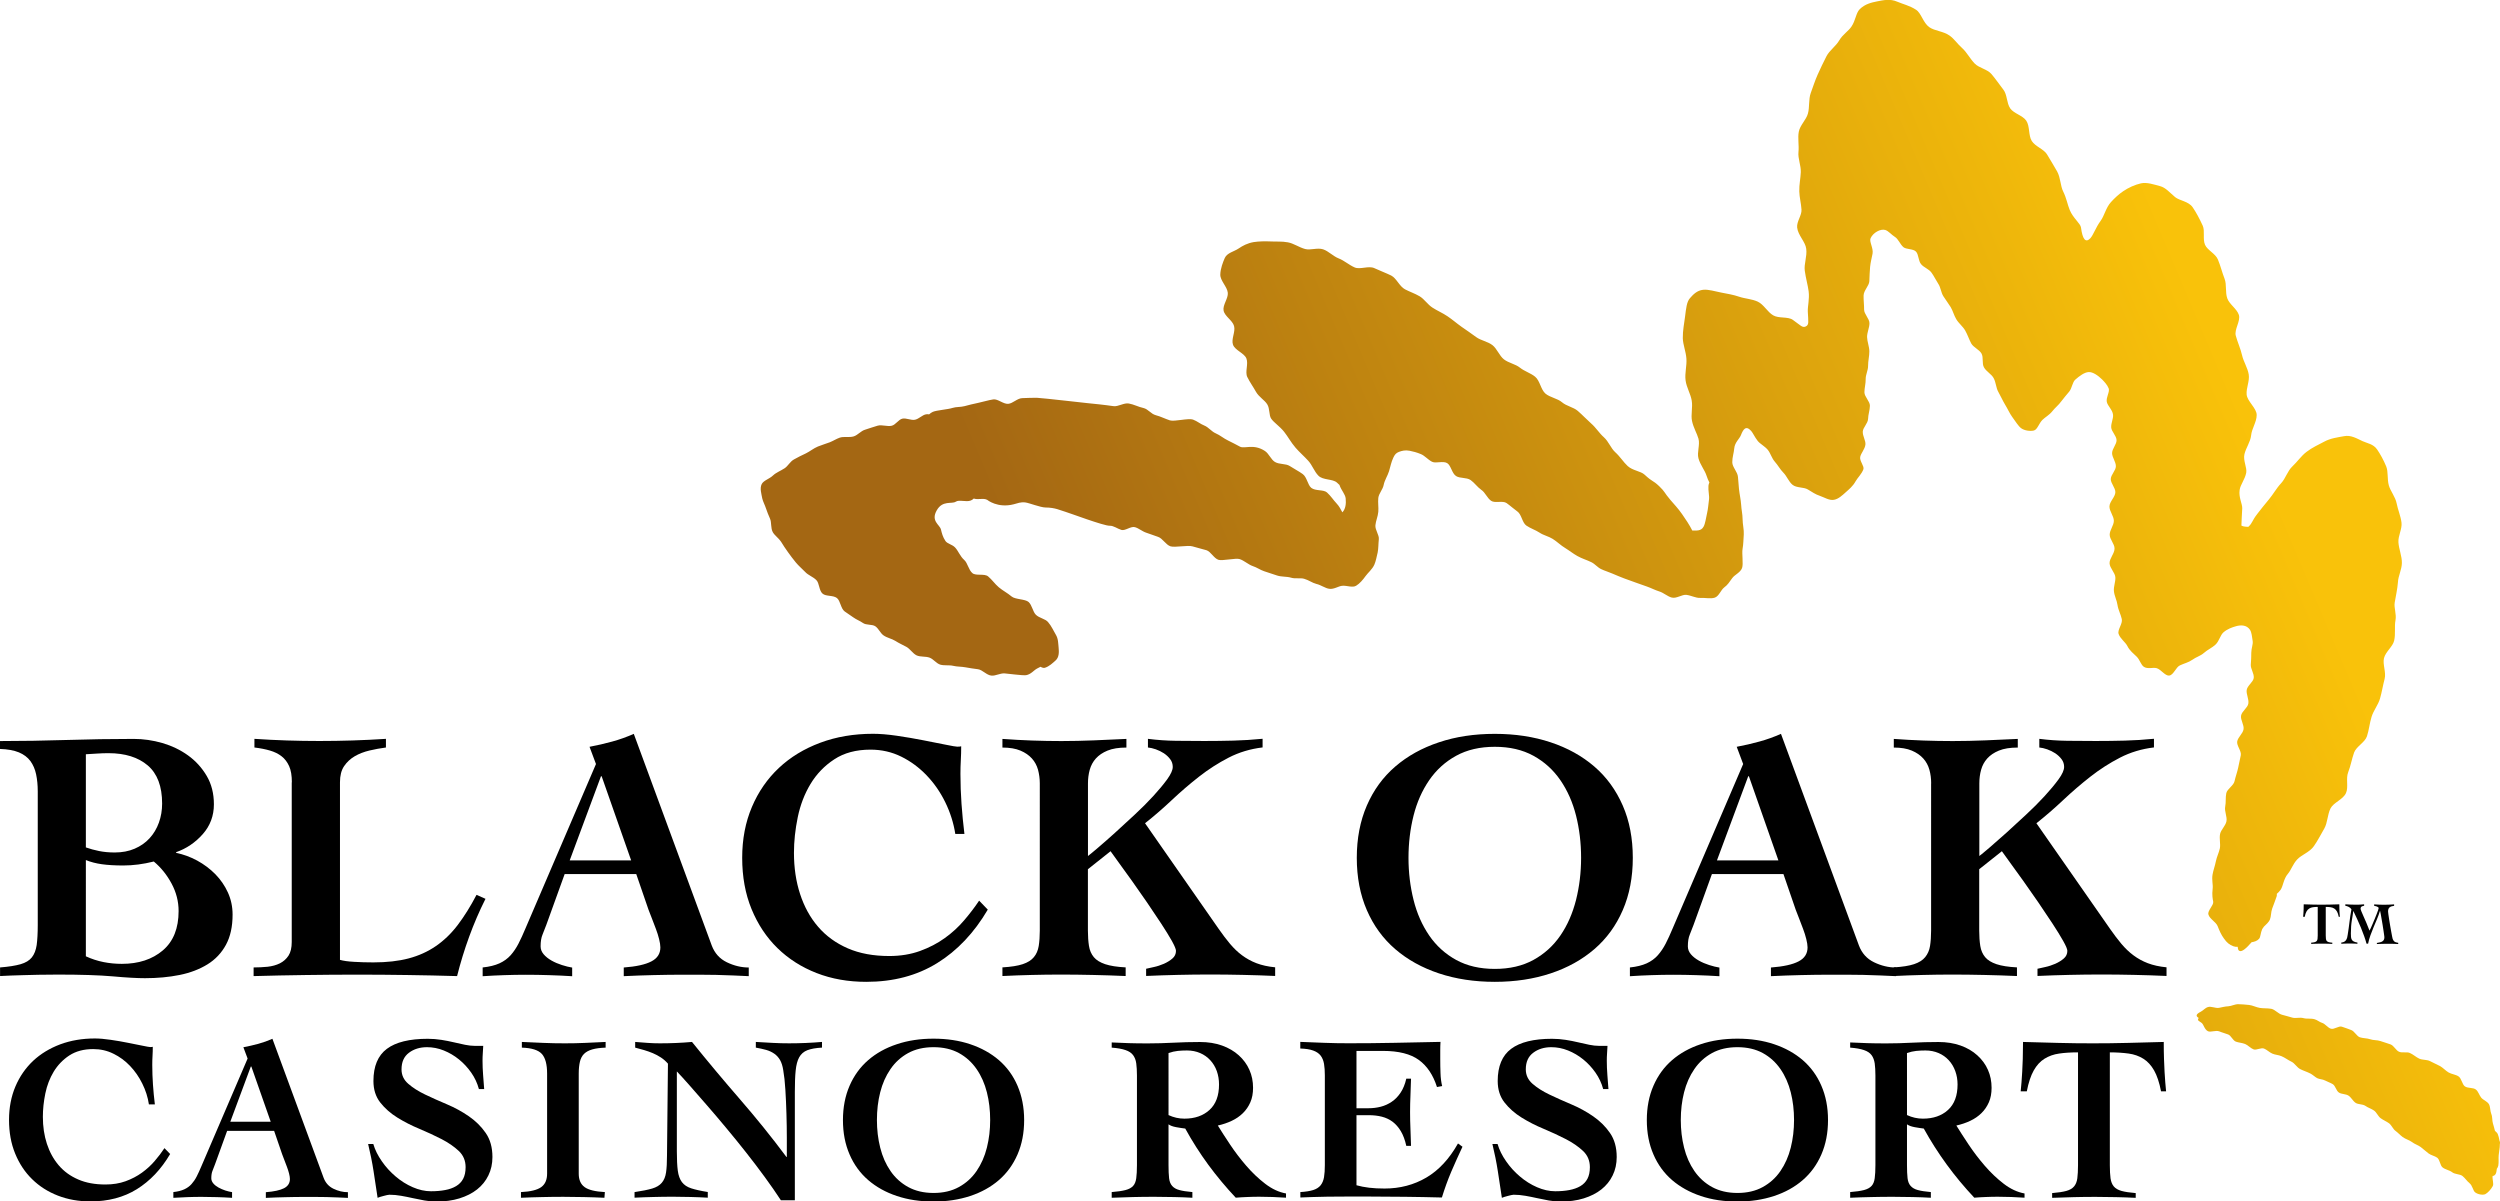 <?xml version="1.0" encoding="UTF-8"?>
<!-- Generator: Adobe Illustrator 27.0.0, SVG Export Plug-In . SVG Version: 6.00 Build 0)  -->
<svg xmlns="http://www.w3.org/2000/svg" xmlns:xlink="http://www.w3.org/1999/xlink" version="1.1" id="BOCR_Logo_Color" x="0px" y="0px" viewBox="0 0 395.99 190.31" style="enable-background:new 0 0 395.99 190.31;" xml:space="preserve">
<style type="text/css">
	.st0{fill:url(#LEAF_00000090294426619002487810000011853165663628216197_);}
</style>
<g>
	<g id="TM">
		<path d="M370.45,145.22c-0.07-0.35-0.16-0.63-0.28-0.84c-0.12-0.21-0.26-0.36-0.43-0.47c-0.17-0.11-0.37-0.18-0.59-0.21    c-0.22-0.03-0.47-0.05-0.76-0.05v4.54c0,0.21,0.01,0.39,0.03,0.53c0.02,0.14,0.06,0.25,0.13,0.33c0.07,0.08,0.17,0.14,0.31,0.18    c0.14,0.04,0.33,0.07,0.57,0.09v0.19c-0.27-0.01-0.53-0.02-0.8-0.03c-0.27-0.01-0.54-0.01-0.81-0.01c-0.29,0-0.58,0-0.86,0.01    c-0.29,0.01-0.58,0.02-0.88,0.03v-0.19c0.24-0.02,0.43-0.05,0.57-0.09c0.14-0.04,0.24-0.1,0.31-0.18    c0.07-0.08,0.11-0.19,0.13-0.33c0.02-0.14,0.03-0.31,0.03-0.53v-4.54c-0.29,0-0.54,0.02-0.76,0.05c-0.22,0.03-0.42,0.1-0.59,0.21    c-0.17,0.11-0.31,0.26-0.43,0.47c-0.12,0.21-0.21,0.49-0.28,0.84h-0.25c0.01-0.12,0.02-0.24,0.03-0.37    c0.01-0.12,0.02-0.26,0.03-0.41c0.01-0.15,0.02-0.33,0.02-0.52s0.01-0.42,0.01-0.68c0.47,0.01,0.94,0.03,1.4,0.04    s0.93,0.02,1.39,0.02c0.47,0,0.95-0.01,1.42-0.02s0.95-0.03,1.43-0.04c0,0.26,0,0.49,0.01,0.68s0.01,0.37,0.02,0.52    c0.01,0.15,0.02,0.29,0.03,0.41c0.01,0.12,0.02,0.25,0.03,0.37H370.45z"></path>
		<path d="M374.84,149.44c-0.09-0.35-0.22-0.74-0.37-1.17s-0.32-0.86-0.5-1.31s-0.38-0.9-0.59-1.35c-0.21-0.45-0.41-0.88-0.61-1.3    h-0.02c-0.03,0.27-0.07,0.53-0.11,0.77c-0.04,0.24-0.09,0.5-0.13,0.77c-0.04,0.27-0.08,0.56-0.1,0.88s-0.04,0.69-0.04,1.12    c0,0.21,0.01,0.41,0.02,0.57c0.02,0.17,0.06,0.31,0.13,0.43c0.07,0.12,0.17,0.21,0.31,0.28c0.14,0.07,0.33,0.13,0.58,0.17v0.19    c-0.21-0.01-0.42-0.02-0.62-0.03c-0.21-0.01-0.41-0.01-0.62-0.01c-0.22,0-0.44,0-0.66,0.01c-0.22,0.01-0.44,0.02-0.66,0.03v-0.19    c0.19-0.02,0.35-0.06,0.47-0.13c0.12-0.07,0.22-0.16,0.29-0.27c0.07-0.11,0.13-0.24,0.17-0.38c0.04-0.15,0.07-0.3,0.09-0.47    c0.11-0.67,0.2-1.34,0.28-2.01c0.08-0.67,0.18-1.34,0.31-2.01c-0.11-0.17-0.25-0.29-0.43-0.38c-0.18-0.09-0.36-0.15-0.54-0.18    v-0.23c0.27,0.01,0.53,0.03,0.8,0.04s0.54,0.02,0.8,0.02c0.23,0,0.46,0,0.69-0.01c0.23-0.01,0.46-0.02,0.69-0.05v0.23    c-0.15,0.02-0.28,0.06-0.39,0.12c-0.11,0.06-0.17,0.18-0.17,0.35c0,0.07,0.04,0.21,0.13,0.43c0.09,0.21,0.2,0.48,0.34,0.79    c0.14,0.31,0.29,0.66,0.46,1.05c0.17,0.39,0.33,0.79,0.48,1.2c0.04-0.07,0.11-0.2,0.2-0.39c0.09-0.19,0.19-0.41,0.29-0.66    s0.22-0.51,0.33-0.79s0.22-0.53,0.31-0.77c0.09-0.24,0.17-0.45,0.23-0.62s0.09-0.28,0.09-0.33c0-0.06-0.03-0.11-0.08-0.15    c-0.06-0.04-0.12-0.08-0.2-0.11c-0.08-0.03-0.16-0.05-0.24-0.07c-0.08-0.02-0.14-0.03-0.19-0.04v-0.23    c0.25,0.01,0.49,0.03,0.74,0.04c0.25,0.01,0.49,0.02,0.74,0.02c0.56,0,1.12-0.02,1.68-0.06v0.23c-0.3,0.03-0.53,0.1-0.7,0.23    c-0.17,0.13-0.26,0.35-0.26,0.67c0,0.07,0.02,0.22,0.05,0.45c0.03,0.23,0.07,0.5,0.12,0.8c0.05,0.31,0.1,0.63,0.16,0.98    c0.06,0.35,0.11,0.67,0.17,0.96s0.1,0.54,0.14,0.75c0.04,0.21,0.06,0.32,0.08,0.36c0.04,0.12,0.09,0.22,0.14,0.29    c0.05,0.08,0.11,0.14,0.18,0.19c0.07,0.05,0.15,0.08,0.25,0.11c0.1,0.03,0.2,0.05,0.32,0.07v0.19c-0.24-0.01-0.48-0.02-0.73-0.03    c-0.24-0.01-0.49-0.01-0.73-0.01c-0.32,0-0.64,0-0.96,0.01c-0.32,0.01-0.64,0.02-0.96,0.03v-0.17c0.15-0.03,0.3-0.06,0.44-0.09    c0.14-0.02,0.27-0.07,0.38-0.13c0.11-0.06,0.2-0.14,0.27-0.25s0.1-0.26,0.1-0.45c0-0.03-0.01-0.14-0.04-0.33s-0.06-0.42-0.1-0.7    s-0.09-0.58-0.14-0.9c-0.05-0.33-0.11-0.64-0.16-0.94c-0.05-0.3-0.1-0.56-0.14-0.8c-0.04-0.23-0.07-0.4-0.1-0.49h-0.02    c-0.13,0.44-0.29,0.88-0.47,1.3c-0.18,0.42-0.36,0.85-0.54,1.28c-0.18,0.43-0.35,0.86-0.5,1.29c-0.16,0.43-0.28,0.87-0.37,1.32    H374.84z"></path>
	</g>
	<g id="CASINO_RESORT">
		<path d="M23.59,174.95c-0.17-1.15-0.52-2.25-1.05-3.31c-0.52-1.06-1.17-1.99-1.94-2.8c-0.77-0.81-1.65-1.46-2.64-1.94    c-0.98-0.49-2.05-0.73-3.2-0.73c-1.5,0-2.75,0.34-3.78,1.01c-1.02,0.67-1.84,1.53-2.47,2.56c-0.62,1.03-1.07,2.19-1.33,3.46    c-0.26,1.27-0.39,2.5-0.39,3.7c0,1.54,0.21,2.97,0.64,4.28s1.05,2.44,1.87,3.4c0.82,0.96,1.85,1.71,3.08,2.24    c1.23,0.54,2.67,0.8,4.32,0.8c1.17,0,2.24-0.17,3.2-0.52c0.96-0.35,1.82-0.8,2.58-1.35c0.76-0.55,1.43-1.16,2.02-1.85    c0.59-0.68,1.1-1.36,1.55-2.04l0.9,0.93c-1.42,2.42-3.18,4.27-5.27,5.57c-2.09,1.3-4.55,1.94-7.36,1.94    c-1.87,0-3.59-0.31-5.16-0.92c-1.57-0.61-2.93-1.48-4.07-2.6c-1.15-1.12-2.04-2.47-2.69-4.06c-0.65-1.58-0.97-3.36-0.97-5.33    c0-1.94,0.34-3.71,1.01-5.29s1.61-2.93,2.8-4.06c1.2-1.12,2.63-1.99,4.3-2.62c1.67-0.62,3.5-0.93,5.5-0.93    c0.7,0,1.52,0.07,2.47,0.21c0.95,0.14,1.86,0.29,2.73,0.47c0.9,0.17,1.68,0.33,2.35,0.47c0.67,0.14,1.07,0.21,1.2,0.21    c0.2,0,0.34-0.01,0.41-0.04c0,0.5-0.01,0.98-0.04,1.44c-0.03,0.46-0.04,0.94-0.04,1.44c0,1.05,0.04,2.09,0.11,3.12    s0.17,2.07,0.3,3.12H23.59z"></path>
		<path d="M27.44,188.82c0.7-0.07,1.28-0.22,1.74-0.43c0.46-0.21,0.85-0.49,1.16-0.84c0.31-0.35,0.59-0.75,0.82-1.21    s0.48-0.99,0.73-1.59l7.33-17.08l-0.67-1.79c0.8-0.15,1.58-0.33,2.36-0.54c0.77-0.21,1.52-0.48,2.24-0.8l8.11,22.02    c0.3,0.8,0.82,1.38,1.57,1.74c0.75,0.36,1.51,0.54,2.28,0.54v0.9c-0.47-0.03-1.01-0.05-1.61-0.07c-0.6-0.03-1.2-0.04-1.79-0.06    s-1.2-0.02-1.79-0.02c-0.57,0-1.1,0-1.57,0c-1.05,0-2.09,0.01-3.12,0.04c-1.03,0.02-2.07,0.06-3.12,0.11v-0.9    c1.3-0.1,2.26-0.31,2.88-0.63c0.62-0.32,0.93-0.81,0.93-1.46c0-0.22-0.04-0.51-0.13-0.86c-0.09-0.35-0.2-0.7-0.34-1.07    c-0.14-0.36-0.27-0.72-0.41-1.08c-0.14-0.36-0.26-0.67-0.35-0.92l-1.27-3.7h-7.44l-1.91,5.27c-0.12,0.35-0.26,0.69-0.39,1.01    c-0.14,0.32-0.21,0.74-0.21,1.23c0,0.3,0.11,0.57,0.32,0.82c0.21,0.25,0.49,0.47,0.82,0.65c0.34,0.19,0.7,0.34,1.08,0.47    c0.39,0.12,0.74,0.21,1.07,0.26v0.9c-0.8-0.05-1.6-0.09-2.41-0.11c-0.81-0.02-1.61-0.04-2.41-0.04c-0.75,0-1.5,0.01-2.24,0.04    s-1.5,0.06-2.24,0.11V188.82z M42.88,177.68l-3.07-8.75h-0.08l-3.25,8.75H42.88z"></path>
		<path d="M75.85,172.48c-0.25-0.92-0.65-1.78-1.21-2.58c-0.56-0.8-1.21-1.5-1.94-2.09c-0.74-0.6-1.54-1.07-2.41-1.42    c-0.87-0.35-1.76-0.52-2.65-0.52c-1.12,0-2.08,0.29-2.86,0.88c-0.79,0.59-1.18,1.46-1.18,2.64c0,0.9,0.35,1.66,1.07,2.28    c0.71,0.62,1.6,1.19,2.67,1.7c1.07,0.51,2.22,1.03,3.46,1.55c1.23,0.52,2.39,1.15,3.46,1.89c1.07,0.74,1.96,1.61,2.67,2.64    c0.71,1.02,1.07,2.29,1.07,3.81c0,1.07-0.21,2.04-0.64,2.92c-0.42,0.87-1.02,1.61-1.79,2.22c-0.77,0.61-1.71,1.08-2.8,1.42    c-1.1,0.34-2.32,0.5-3.66,0.5c-0.62,0-1.25-0.06-1.87-0.17c-0.62-0.11-1.24-0.24-1.85-0.37c-0.61-0.14-1.23-0.26-1.85-0.37    c-0.62-0.11-1.25-0.17-1.87-0.17c-0.1,0-0.23,0.02-0.39,0.06c-0.16,0.04-0.34,0.08-0.52,0.13s-0.37,0.1-0.54,0.15    c-0.17,0.05-0.31,0.1-0.41,0.15c-0.2-1.4-0.41-2.8-0.64-4.22c-0.22-1.42-0.51-2.85-0.86-4.3h0.82c0.27,0.92,0.72,1.83,1.35,2.73    c0.62,0.9,1.35,1.7,2.19,2.41c0.83,0.71,1.74,1.28,2.71,1.7c0.97,0.42,1.93,0.64,2.88,0.64c0.82,0,1.57-0.06,2.24-0.19    c0.67-0.12,1.25-0.33,1.74-0.62c0.49-0.29,0.86-0.67,1.12-1.16c0.26-0.49,0.39-1.1,0.39-1.85c0-1.02-0.36-1.88-1.08-2.56    c-0.72-0.68-1.63-1.31-2.71-1.87c-1.08-0.56-2.26-1.1-3.51-1.63c-1.26-0.52-2.43-1.12-3.51-1.79c-1.08-0.67-1.99-1.47-2.71-2.39    c-0.72-0.92-1.08-2.06-1.08-3.4c0-2.34,0.71-4.04,2.13-5.1c1.42-1.06,3.58-1.59,6.47-1.59c0.75,0,1.47,0.06,2.17,0.17    s1.36,0.24,1.98,0.39c0.62,0.15,1.21,0.28,1.76,0.39c0.55,0.11,1.06,0.17,1.53,0.17h1.35c-0.03,0.42-0.05,0.82-0.07,1.2    c-0.03,0.37-0.04,0.76-0.04,1.16c0,0.72,0.03,1.47,0.09,2.24c0.06,0.77,0.12,1.52,0.17,2.24H75.85z"></path>
		<path d="M82.67,165.04c1.15,0.05,2.28,0.1,3.4,0.15s2.26,0.07,3.4,0.07c1.1,0,2.17-0.02,3.23-0.07c1.06-0.05,2.14-0.1,3.23-0.15    v0.9c-0.85,0.03-1.55,0.12-2.11,0.28c-0.56,0.16-1,0.4-1.31,0.71c-0.31,0.31-0.53,0.72-0.65,1.23c-0.12,0.51-0.19,1.14-0.19,1.89    v15.85c0,0.97,0.31,1.68,0.93,2.13c0.62,0.45,1.69,0.71,3.21,0.79l-0.07,0.9c-1.1-0.05-2.18-0.09-3.25-0.11    c-1.07-0.02-2.16-0.04-3.25-0.04c-1.12,0-2.24,0.01-3.36,0.04c-1.12,0.02-2.24,0.06-3.36,0.11v-0.9c1.52-0.07,2.59-0.34,3.21-0.79    c0.62-0.45,0.93-1.16,0.93-2.13v-15.85c0-1.47-0.28-2.51-0.84-3.12c-0.56-0.61-1.61-0.94-3.16-0.99V165.04z"></path>
		<path d="M100.53,188.82c1.17-0.17,2.09-0.36,2.77-0.56c0.67-0.2,1.18-0.5,1.53-0.92c0.35-0.41,0.57-0.95,0.67-1.63    c0.1-0.67,0.15-1.57,0.15-2.69l0.15-14.54c-0.32-0.37-0.69-0.7-1.1-0.97c-0.41-0.27-0.84-0.5-1.29-0.69    c-0.45-0.19-0.91-0.35-1.38-0.49c-0.47-0.14-0.95-0.27-1.42-0.39v-0.9c0.65,0.05,1.3,0.1,1.96,0.15c0.66,0.05,1.31,0.07,1.96,0.07    c1.72,0,3.41-0.07,5.08-0.22c2.49,3.09,5.02,6.11,7.57,9.05s5.02,5.99,7.38,9.16h0.07c0-0.82,0-1.83,0-3.03    c0-1.22-0.02-2.49-0.06-3.79c-0.04-1.31-0.09-2.58-0.17-3.81c-0.07-1.23-0.19-2.27-0.34-3.12c-0.1-0.65-0.27-1.18-0.5-1.59    c-0.24-0.41-0.54-0.75-0.92-1.01c-0.37-0.26-0.8-0.46-1.29-0.6c-0.49-0.14-1.03-0.25-1.63-0.36v-0.9c0.87,0.05,1.75,0.1,2.64,0.15    c0.88,0.05,1.76,0.07,2.64,0.07c1.74,0,3.48-0.07,5.2-0.22v0.9c-0.97,0.05-1.74,0.19-2.32,0.41c-0.57,0.22-1,0.6-1.29,1.12    c-0.29,0.52-0.47,1.23-0.56,2.11c-0.09,0.88-0.13,2.01-0.13,3.38v17.16h-2.21c-0.75-1.15-1.6-2.37-2.54-3.66s-1.94-2.6-2.97-3.91    c-1.03-1.31-2.08-2.6-3.14-3.87c-1.06-1.27-2.07-2.47-3.05-3.59c-0.97-1.12-1.87-2.15-2.69-3.08s-1.52-1.7-2.09-2.3v12.67    c0,1.27,0.05,2.29,0.15,3.05c0.1,0.76,0.32,1.36,0.65,1.81c0.34,0.45,0.83,0.78,1.48,0.99c0.65,0.21,1.52,0.41,2.62,0.58v0.9    c-0.92-0.05-1.83-0.09-2.73-0.11c-0.9-0.02-1.81-0.04-2.73-0.04c-1.05,0-2.07,0.01-3.07,0.04c-1,0.02-2.02,0.06-3.07,0.11V188.82z    "></path>
		<path d="M147.87,164.52c2.12,0,4.06,0.29,5.81,0.88c1.76,0.59,3.27,1.43,4.54,2.52c1.27,1.1,2.26,2.45,2.95,4.06    s1.05,3.42,1.05,5.44c0,2.02-0.35,3.83-1.05,5.44c-0.7,1.61-1.68,2.96-2.95,4.06s-2.79,1.94-4.54,2.52    c-1.76,0.58-3.7,0.88-5.81,0.88c-2.12,0-4.06-0.29-5.81-0.88c-1.76-0.58-3.27-1.43-4.54-2.52c-1.27-1.1-2.26-2.45-2.95-4.06    c-0.7-1.61-1.05-3.42-1.05-5.44c0-2.02,0.35-3.83,1.05-5.44c0.7-1.61,1.68-2.96,2.95-4.06c1.27-1.1,2.78-1.94,4.54-2.52    C143.81,164.81,145.75,164.52,147.87,164.52z M147.87,165.87c-1.55,0-2.88,0.31-4.02,0.93c-1.13,0.62-2.07,1.47-2.8,2.54    c-0.74,1.07-1.28,2.3-1.63,3.68c-0.35,1.38-0.52,2.85-0.52,4.39c0,1.52,0.17,2.98,0.52,4.37c0.35,1.4,0.89,2.63,1.63,3.7    c0.73,1.07,1.67,1.92,2.8,2.54c1.13,0.62,2.47,0.94,4.02,0.94c1.54,0,2.88-0.31,4.02-0.94c1.13-0.62,2.07-1.47,2.8-2.54    c0.73-1.07,1.28-2.3,1.63-3.7s0.52-2.85,0.52-4.37c0-1.54-0.17-3.01-0.52-4.39c-0.35-1.38-0.89-2.61-1.63-3.68    c-0.74-1.07-1.67-1.92-2.8-2.54C150.75,166.18,149.41,165.87,147.87,165.87z"></path>
		<path d="M176.09,165.12c0.92,0.05,1.83,0.09,2.71,0.11c0.88,0.03,1.89,0.04,3.01,0.04c1.35,0,2.69-0.04,4.04-0.11    c1.35-0.07,2.75-0.11,4.22-0.11c1.3,0,2.46,0.19,3.5,0.56c1.03,0.37,1.92,0.89,2.65,1.55c0.73,0.66,1.3,1.43,1.68,2.3    c0.39,0.87,0.58,1.82,0.58,2.84c0,0.87-0.14,1.64-0.43,2.3c-0.29,0.66-0.68,1.23-1.18,1.72c-0.5,0.49-1.08,0.89-1.76,1.21    c-0.67,0.32-1.41,0.57-2.21,0.75c0.52,0.85,1.17,1.85,1.94,3.01c0.77,1.16,1.63,2.28,2.56,3.36s1.94,2.04,3.01,2.86    c1.07,0.82,2.17,1.33,3.29,1.53v0.67c-0.72-0.05-1.43-0.09-2.11-0.11c-0.69-0.02-1.39-0.04-2.11-0.04c-0.62,0-1.25,0.01-1.87,0.04    c-0.62,0.02-1.25,0.06-1.87,0.11c-1.57-1.67-3.02-3.41-4.36-5.23c-1.33-1.82-2.55-3.73-3.64-5.72c-0.42-0.05-0.9-0.12-1.44-0.22    c-0.54-0.1-0.94-0.25-1.21-0.45v6.47c0,0.85,0.03,1.53,0.09,2.06c0.06,0.52,0.22,0.93,0.49,1.23c0.26,0.3,0.64,0.52,1.14,0.65    c0.5,0.14,1.18,0.24,2.06,0.32v0.9c-0.87-0.05-1.83-0.09-2.86-0.11c-1.03-0.02-2.09-0.04-3.16-0.04c-1.15,0-2.28,0.01-3.4,0.04    s-2.24,0.06-3.36,0.11v-0.9c0.92-0.07,1.65-0.18,2.19-0.32c0.54-0.14,0.93-0.36,1.2-0.65s0.43-0.71,0.5-1.23s0.11-1.21,0.11-2.06    v-14.21c0-0.75-0.04-1.38-0.11-1.91s-0.24-0.96-0.5-1.31c-0.26-0.35-0.66-0.62-1.2-0.8c-0.54-0.19-1.27-0.32-2.19-0.39V165.12z     M185.1,176.63c0.8,0.37,1.63,0.56,2.5,0.56c1.65,0,2.97-0.46,3.98-1.38s1.51-2.27,1.51-4.04c0-0.75-0.12-1.45-0.35-2.11    c-0.24-0.66-0.58-1.23-1.03-1.72c-0.45-0.49-0.98-0.87-1.61-1.14c-0.62-0.27-1.32-0.41-2.09-0.41c-0.5,0-0.98,0.02-1.46,0.07    c-0.47,0.05-0.96,0.16-1.46,0.34V176.63z"></path>
		<path d="M205.96,188.82c0.85-0.05,1.53-0.16,2.04-0.32s0.9-0.41,1.18-0.75c0.27-0.34,0.45-0.77,0.54-1.29    c0.09-0.52,0.13-1.16,0.13-1.91v-14.21c0-0.7-0.04-1.31-0.13-1.83c-0.09-0.52-0.27-0.96-0.54-1.31c-0.27-0.35-0.67-0.62-1.18-0.8    c-0.51-0.19-1.19-0.29-2.04-0.32v-1.05c1.27,0.05,2.55,0.1,3.83,0.15c1.28,0.05,2.56,0.07,3.83,0.07c2.42,0,4.82-0.02,7.22-0.07    s4.83-0.1,7.33-0.15c-0.03,0.45-0.04,0.9-0.04,1.35c0,0.45,0,0.88,0,1.31c0,0.77,0.01,1.53,0.04,2.28    c0.02,0.75,0.11,1.43,0.26,2.06l-0.82,0.15c-0.6-1.89-1.55-3.32-2.86-4.28c-1.31-0.96-3.21-1.44-5.7-1.44h-4.19v9.08h1.94    c0.65,0,1.28-0.08,1.91-0.24c0.62-0.16,1.2-0.42,1.74-0.79c0.54-0.36,1-0.84,1.4-1.44c0.4-0.6,0.7-1.33,0.9-2.21h0.75    c-0.03,0.87-0.06,1.76-0.09,2.65c-0.04,0.9-0.06,1.78-0.06,2.65c0,0.9,0.02,1.79,0.06,2.67c0.04,0.89,0.07,1.78,0.09,2.67h-0.75    c-0.2-0.92-0.49-1.7-0.86-2.32c-0.37-0.62-0.81-1.12-1.31-1.5c-0.5-0.37-1.07-0.64-1.7-0.8s-1.33-0.24-2.08-0.24h-1.94v11.1    c0.6,0.17,1.26,0.3,2,0.39c0.73,0.09,1.55,0.13,2.45,0.13c2.44,0,4.65-0.58,6.62-1.74c1.97-1.16,3.64-2.96,5.01-5.4l0.71,0.52    c-0.62,1.32-1.21,2.64-1.78,3.96c-0.56,1.32-1.05,2.68-1.48,4.08c-1.94-0.05-3.88-0.09-5.79-0.11c-1.92-0.02-3.85-0.04-5.79-0.04    c-1.2,0-2.35,0-3.48,0c-1.1,0-2.11,0.01-3.05,0.02s-1.77,0.03-2.5,0.06c-0.74,0.02-1.34,0.05-1.81,0.07V188.82z"></path>
		<path d="M253.93,172.48c-0.25-0.92-0.65-1.78-1.21-2.58c-0.56-0.8-1.21-1.5-1.94-2.09c-0.74-0.6-1.54-1.07-2.41-1.42    c-0.87-0.35-1.76-0.52-2.65-0.52c-1.12,0-2.08,0.29-2.86,0.88c-0.79,0.59-1.18,1.46-1.18,2.64c0,0.9,0.36,1.66,1.07,2.28    c0.71,0.62,1.6,1.19,2.67,1.7c1.07,0.51,2.22,1.03,3.46,1.55c1.23,0.52,2.39,1.15,3.46,1.89c1.07,0.74,1.96,1.61,2.67,2.64    c0.71,1.02,1.07,2.29,1.07,3.81c0,1.07-0.21,2.04-0.64,2.92c-0.42,0.87-1.02,1.61-1.79,2.22c-0.77,0.61-1.71,1.08-2.8,1.42    c-1.1,0.34-2.32,0.5-3.66,0.5c-0.62,0-1.25-0.06-1.87-0.17c-0.62-0.11-1.24-0.24-1.85-0.37c-0.61-0.14-1.23-0.26-1.85-0.37    s-1.25-0.17-1.87-0.17c-0.1,0-0.23,0.02-0.39,0.06s-0.34,0.08-0.52,0.13s-0.37,0.1-0.54,0.15c-0.17,0.05-0.31,0.1-0.41,0.15    c-0.2-1.4-0.41-2.8-0.64-4.22c-0.22-1.42-0.51-2.85-0.86-4.3h0.82c0.27,0.92,0.72,1.83,1.35,2.73c0.62,0.9,1.35,1.7,2.19,2.41    c0.83,0.71,1.74,1.28,2.71,1.7c0.97,0.42,1.93,0.64,2.88,0.64c0.82,0,1.57-0.06,2.24-0.19s1.25-0.33,1.74-0.62    c0.49-0.29,0.86-0.67,1.12-1.16c0.26-0.49,0.39-1.1,0.39-1.85c0-1.02-0.36-1.88-1.08-2.56c-0.72-0.68-1.63-1.31-2.71-1.87    s-2.26-1.1-3.51-1.63c-1.26-0.52-2.43-1.12-3.51-1.79c-1.08-0.67-1.99-1.47-2.71-2.39c-0.72-0.92-1.08-2.06-1.08-3.4    c0-2.34,0.71-4.04,2.13-5.1c1.42-1.06,3.58-1.59,6.47-1.59c0.75,0,1.47,0.06,2.17,0.17c0.7,0.11,1.36,0.24,1.98,0.39    c0.62,0.15,1.21,0.28,1.76,0.39c0.55,0.11,1.06,0.17,1.53,0.17h1.35c-0.02,0.42-0.05,0.82-0.07,1.2    c-0.03,0.37-0.04,0.76-0.04,1.16c0,0.72,0.03,1.47,0.09,2.24s0.12,1.52,0.17,2.24H253.93z"></path>
		<path d="M275.2,164.52c2.12,0,4.06,0.29,5.81,0.88c1.76,0.59,3.27,1.43,4.54,2.52c1.27,1.1,2.26,2.45,2.95,4.06    c0.7,1.61,1.05,3.42,1.05,5.44c0,2.02-0.35,3.83-1.05,5.44c-0.7,1.61-1.68,2.96-2.95,4.06c-1.27,1.1-2.78,1.94-4.54,2.52    c-1.76,0.58-3.7,0.88-5.81,0.88c-2.12,0-4.06-0.29-5.81-0.88s-3.27-1.43-4.54-2.52c-1.27-1.1-2.26-2.45-2.95-4.06    c-0.7-1.61-1.05-3.42-1.05-5.44c0-2.02,0.35-3.83,1.05-5.44c0.7-1.61,1.68-2.96,2.95-4.06c1.27-1.1,2.79-1.94,4.54-2.52    C271.14,164.81,273.08,164.52,275.2,164.52z M275.2,165.87c-1.55,0-2.89,0.31-4.02,0.93s-2.07,1.47-2.8,2.54    c-0.74,1.07-1.28,2.3-1.63,3.68c-0.35,1.38-0.52,2.85-0.52,4.39c0,1.52,0.17,2.98,0.52,4.37c0.35,1.4,0.89,2.63,1.63,3.7    c0.74,1.07,1.67,1.92,2.8,2.54c1.13,0.62,2.47,0.94,4.02,0.94c1.54,0,2.88-0.31,4.02-0.94c1.13-0.62,2.07-1.47,2.8-2.54    c0.73-1.07,1.28-2.3,1.63-3.7c0.35-1.4,0.52-2.85,0.52-4.37c0-1.54-0.17-3.01-0.52-4.39c-0.35-1.38-0.89-2.61-1.63-3.68    c-0.74-1.07-1.67-1.92-2.8-2.54C278.08,166.18,276.74,165.87,275.2,165.87z"></path>
		<path d="M293.07,165.12c0.92,0.05,1.83,0.09,2.71,0.11c0.88,0.03,1.89,0.04,3.01,0.04c1.35,0,2.69-0.04,4.04-0.11    c1.35-0.07,2.75-0.11,4.22-0.11c1.29,0,2.46,0.19,3.5,0.56s1.92,0.89,2.65,1.55c0.73,0.66,1.3,1.43,1.68,2.3    c0.39,0.87,0.58,1.82,0.58,2.84c0,0.87-0.14,1.64-0.43,2.3c-0.29,0.66-0.68,1.23-1.18,1.72c-0.5,0.49-1.08,0.89-1.76,1.21    c-0.67,0.32-1.41,0.57-2.21,0.75c0.52,0.85,1.17,1.85,1.94,3.01c0.77,1.16,1.63,2.28,2.56,3.36s1.94,2.04,3.01,2.86    c1.07,0.82,2.17,1.33,3.29,1.53v0.67c-0.72-0.05-1.43-0.09-2.11-0.11s-1.39-0.04-2.11-0.04c-0.62,0-1.25,0.01-1.87,0.04    c-0.62,0.02-1.25,0.06-1.87,0.11c-1.57-1.67-3.02-3.41-4.35-5.23c-1.33-1.82-2.55-3.73-3.65-5.72c-0.42-0.05-0.9-0.12-1.44-0.22    c-0.54-0.1-0.94-0.25-1.22-0.45v6.47c0,0.85,0.03,1.53,0.09,2.06c0.06,0.52,0.22,0.93,0.49,1.23s0.64,0.52,1.14,0.65    c0.5,0.14,1.18,0.24,2.06,0.32v0.9c-0.87-0.05-1.83-0.09-2.86-0.11s-2.09-0.04-3.16-0.04c-1.15,0-2.28,0.01-3.4,0.04    c-1.12,0.02-2.24,0.06-3.36,0.11v-0.9c0.92-0.07,1.65-0.18,2.19-0.32c0.54-0.14,0.93-0.36,1.2-0.65s0.43-0.71,0.5-1.23    c0.07-0.52,0.11-1.21,0.11-2.06v-14.21c0-0.75-0.04-1.38-0.11-1.91c-0.08-0.52-0.24-0.96-0.5-1.31c-0.26-0.35-0.66-0.62-1.2-0.8    c-0.54-0.19-1.27-0.32-2.19-0.39V165.12z M302.08,176.63c0.8,0.37,1.63,0.56,2.5,0.56c1.65,0,2.97-0.46,3.98-1.38    c1.01-0.92,1.51-2.27,1.51-4.04c0-0.75-0.12-1.45-0.36-2.11c-0.24-0.66-0.58-1.23-1.03-1.72c-0.45-0.49-0.98-0.87-1.61-1.14    s-1.32-0.41-2.09-0.41c-0.5,0-0.98,0.02-1.46,0.07c-0.47,0.05-0.96,0.16-1.46,0.34V176.63z"></path>
		<path d="M342.3,172.86c-0.27-1.4-0.64-2.5-1.1-3.31c-0.46-0.81-1.03-1.43-1.7-1.85s-1.45-0.7-2.32-0.82    c-0.87-0.12-1.87-0.19-2.99-0.19v17.87c0,0.85,0.04,1.54,0.11,2.08c0.08,0.54,0.25,0.97,0.52,1.29s0.69,0.56,1.23,0.71    s1.3,0.26,2.24,0.34v0.75c-1.05-0.05-2.1-0.09-3.16-0.11c-1.06-0.02-2.13-0.04-3.2-0.04c-1.15,0-2.28,0.01-3.4,0.04    c-1.12,0.02-2.28,0.06-3.48,0.11v-0.75c0.95-0.08,1.69-0.19,2.24-0.34c0.55-0.15,0.96-0.39,1.23-0.71    c0.27-0.32,0.45-0.75,0.52-1.29c0.07-0.54,0.11-1.23,0.11-2.08v-17.87c-1.12,0-2.12,0.06-2.99,0.19c-0.87,0.12-1.64,0.4-2.32,0.82    s-1.24,1.04-1.7,1.85c-0.46,0.81-0.83,1.91-1.1,3.31h-0.97c0.05-0.47,0.09-0.95,0.13-1.44c0.04-0.49,0.08-1.03,0.11-1.63    c0.04-0.6,0.07-1.28,0.09-2.06c0.02-0.77,0.04-1.67,0.04-2.69c1.87,0.05,3.71,0.1,5.53,0.15c1.82,0.05,3.65,0.07,5.5,0.07    c1.87,0,3.74-0.02,5.61-0.07s3.75-0.1,5.65-0.15c0,1.02,0.01,1.92,0.04,2.69c0.02,0.77,0.06,1.46,0.09,2.06    c0.04,0.6,0.07,1.14,0.11,1.63c0.04,0.49,0.08,0.97,0.13,1.44H342.3z"></path>
	</g>
	<g id="BLACK_OAK">
		<path d="M0,153.24c1.37-0.11,2.45-0.28,3.25-0.51c0.8-0.23,1.4-0.59,1.79-1.08s0.65-1.15,0.77-1.96c0.11-0.82,0.17-1.87,0.17-3.16    v-21.18c0-0.99-0.09-1.89-0.26-2.7c-0.17-0.82-0.48-1.52-0.91-2.11c-0.44-0.59-1.04-1.04-1.82-1.37c-0.78-0.32-1.77-0.5-2.99-0.54    v-1.25c3.49,0,7-0.06,10.53-0.17s7.08-0.17,10.65-0.17c1.52,0,3.03,0.22,4.53,0.65c1.5,0.44,2.86,1.09,4.07,1.96    c1.21,0.87,2.2,1.96,2.96,3.25c0.76,1.29,1.14,2.79,1.14,4.5c0,1.82-0.59,3.4-1.77,4.73c-1.18,1.33-2.58,2.28-4.21,2.85v0.11    c1.14,0.23,2.25,0.64,3.33,1.22c1.08,0.59,2.04,1.31,2.88,2.16c0.83,0.85,1.5,1.82,1.99,2.9c0.49,1.08,0.74,2.25,0.74,3.5    c0,1.9-0.35,3.49-1.05,4.78c-0.7,1.29-1.68,2.33-2.93,3.1s-2.72,1.34-4.41,1.68c-1.69,0.34-3.52,0.51-5.49,0.51    c-1.22,0-2.91-0.09-5.1-0.29c-2.18-0.19-5.08-0.28-8.68-0.28c-1.18,0-2.21,0.01-3.1,0.03c-0.89,0.02-1.69,0.04-2.39,0.06    c-0.7,0.02-1.35,0.04-1.94,0.06c-0.59,0.02-1.17,0.05-1.74,0.08V153.24z M13.61,134.23c0.65,0.23,1.34,0.42,2.08,0.57    c0.74,0.15,1.57,0.23,2.48,0.23c1.18,0,2.23-0.2,3.16-0.6c0.93-0.4,1.72-0.95,2.36-1.65c0.64-0.7,1.14-1.53,1.48-2.48    c0.34-0.95,0.51-1.95,0.51-3.02c0-2.73-0.76-4.74-2.28-6.04c-1.52-1.29-3.59-1.94-6.21-1.94c-0.61,0-1.2,0.02-1.77,0.06    c-0.57,0.04-1.18,0.08-1.82,0.11V134.23z M13.61,151.48c0.91,0.42,1.84,0.72,2.79,0.91c0.95,0.19,1.92,0.28,2.9,0.28    c2.66,0,4.82-0.71,6.49-2.13c1.67-1.42,2.5-3.5,2.5-6.23c0-1.52-0.37-2.97-1.11-4.35s-1.68-2.55-2.82-3.5    c-1.67,0.42-3.28,0.63-4.84,0.63c-1.33,0-2.46-0.07-3.39-0.2c-0.93-0.13-1.77-0.35-2.53-0.66V151.48z"></path>
		<path d="M46.23,123.92c0-1.06-0.14-1.92-0.43-2.56s-0.68-1.17-1.2-1.57c-0.51-0.4-1.13-0.7-1.85-0.91    c-0.72-0.21-1.54-0.37-2.45-0.48v-1.37c3.42,0.23,6.85,0.34,10.3,0.34c3.49,0,7-0.11,10.53-0.34v1.37    c-0.87,0.11-1.75,0.28-2.62,0.48c-0.87,0.21-1.65,0.51-2.33,0.91c-0.68,0.4-1.24,0.92-1.68,1.57c-0.44,0.65-0.65,1.5-0.65,2.56    v28.12c0.53,0.15,1.27,0.26,2.22,0.31c0.95,0.06,1.97,0.09,3.07,0.09c2.13,0,3.99-0.21,5.58-0.63c1.59-0.42,3.04-1.07,4.33-1.96    c1.29-0.89,2.45-2.01,3.47-3.36c1.02-1.35,2.01-2.93,2.96-4.75l1.42,0.63c-0.99,1.97-1.85,3.98-2.59,6.01    c-0.74,2.03-1.38,4.11-1.91,6.23c-2.62-0.08-5.25-0.13-7.88-0.17c-2.64-0.04-5.27-0.06-7.89-0.06c-2.73,0-5.48,0.02-8.23,0.06    c-2.75,0.04-5.49,0.09-8.23,0.17v-1.37c0.76,0,1.5-0.04,2.22-0.11c0.72-0.08,1.37-0.26,1.94-0.54c0.57-0.29,1.02-0.69,1.37-1.22    c0.34-0.53,0.51-1.25,0.51-2.16V123.92z"></path>
		<path d="M76.46,153.24c1.06-0.11,1.94-0.33,2.65-0.65c0.7-0.32,1.29-0.75,1.77-1.28c0.47-0.53,0.89-1.15,1.25-1.85    c0.36-0.7,0.73-1.51,1.11-2.42l11.16-26.02l-1.02-2.73c1.21-0.23,2.41-0.5,3.59-0.83c1.18-0.32,2.31-0.73,3.42-1.22l12.35,33.53    c0.46,1.21,1.25,2.1,2.39,2.65c1.14,0.55,2.3,0.83,3.47,0.83v1.37c-0.72-0.04-1.54-0.08-2.45-0.11c-0.91-0.04-1.82-0.07-2.73-0.09    c-0.91-0.02-1.82-0.03-2.73-0.03c-0.87,0-1.67,0-2.39,0c-1.59,0-3.18,0.02-4.75,0.06c-1.58,0.04-3.16,0.09-4.75,0.17v-1.37    c1.97-0.15,3.43-0.47,4.38-0.97c0.95-0.49,1.42-1.23,1.42-2.22c0-0.34-0.07-0.78-0.2-1.31c-0.13-0.53-0.3-1.07-0.51-1.62    c-0.21-0.55-0.42-1.1-0.63-1.65c-0.21-0.55-0.39-1.01-0.54-1.39l-1.94-5.64H89.44l-2.9,8.03c-0.19,0.53-0.39,1.04-0.6,1.54    c-0.21,0.49-0.31,1.12-0.31,1.88c0,0.46,0.16,0.87,0.48,1.25c0.32,0.38,0.74,0.71,1.25,1c0.51,0.29,1.06,0.52,1.65,0.71    c0.59,0.19,1.13,0.32,1.62,0.4v1.37c-1.22-0.08-2.44-0.13-3.67-0.17c-1.23-0.04-2.46-0.06-3.67-0.06c-1.14,0-2.28,0.02-3.42,0.06    c-1.14,0.04-2.28,0.09-3.42,0.17V153.24z M99.97,136.28l-4.67-13.32h-0.11l-4.95,13.32H99.97z"></path>
		<path d="M151.32,132.12c-0.27-1.75-0.8-3.42-1.59-5.04s-1.78-3.04-2.96-4.27c-1.18-1.23-2.51-2.22-4.01-2.96    c-1.5-0.74-3.12-1.11-4.87-1.11c-2.28,0-4.19,0.51-5.75,1.54c-1.56,1.02-2.81,2.33-3.76,3.9c-0.95,1.58-1.62,3.33-2.02,5.27    s-0.6,3.81-0.6,5.64c0,2.35,0.32,4.53,0.97,6.52c0.65,1.99,1.59,3.72,2.85,5.18c1.25,1.46,2.82,2.6,4.7,3.42    c1.88,0.82,4.07,1.22,6.58,1.22c1.78,0,3.41-0.27,4.87-0.8c1.46-0.53,2.77-1.21,3.93-2.05c1.16-0.83,2.18-1.77,3.07-2.82    c0.89-1.04,1.68-2.08,2.36-3.1l1.37,1.42c-2.16,3.68-4.84,6.51-8.03,8.48c-3.19,1.97-6.93,2.96-11.22,2.96    c-2.85,0-5.47-0.46-7.86-1.39s-4.46-2.25-6.21-3.96c-1.75-1.71-3.11-3.77-4.1-6.18c-0.99-2.41-1.48-5.11-1.48-8.11    c0-2.96,0.51-5.64,1.54-8.06c1.02-2.41,2.45-4.47,4.27-6.18s4-3.04,6.55-3.99c2.54-0.95,5.33-1.42,8.37-1.42    c1.06,0,2.31,0.1,3.76,0.31c1.44,0.21,2.83,0.45,4.16,0.71c1.37,0.27,2.56,0.5,3.59,0.71c1.02,0.21,1.63,0.31,1.82,0.31    c0.3,0,0.51-0.02,0.63-0.06c0,0.76-0.02,1.49-0.06,2.19c-0.04,0.7-0.06,1.43-0.06,2.19c0,1.59,0.06,3.18,0.17,4.75    c0.11,1.58,0.27,3.16,0.46,4.75H151.32z"></path>
		<path d="M164.7,124.09c0-0.76-0.1-1.48-0.28-2.16c-0.19-0.68-0.51-1.28-0.97-1.79c-0.46-0.51-1.06-0.93-1.82-1.25    c-0.76-0.32-1.71-0.48-2.85-0.48v-1.37c3.15,0.23,6.26,0.34,9.34,0.34c1.71,0,3.42-0.04,5.15-0.11c1.73-0.08,3.44-0.15,5.15-0.23    v1.37c-1.22,0-2.21,0.16-2.99,0.48c-0.78,0.32-1.39,0.74-1.85,1.25c-0.46,0.51-0.78,1.11-0.97,1.79c-0.19,0.68-0.28,1.4-0.28,2.16    v11.5c0.3-0.23,0.84-0.67,1.62-1.34c0.78-0.66,1.66-1.44,2.65-2.33c0.99-0.89,2.02-1.84,3.1-2.85c1.08-1,2.07-1.99,2.96-2.96    c0.89-0.97,1.63-1.86,2.22-2.67c0.59-0.82,0.88-1.47,0.88-1.96c0-0.46-0.13-0.86-0.4-1.22c-0.27-0.36-0.6-0.67-1-0.94    c-0.4-0.26-0.83-0.47-1.28-0.63s-0.87-0.25-1.25-0.29v-1.37c1.48,0.19,2.96,0.29,4.44,0.31c1.48,0.02,2.98,0.03,4.5,0.03    c1.59,0,3.13-0.02,4.61-0.06c1.48-0.04,3.02-0.13,4.61-0.29v1.37c-1.94,0.23-3.73,0.77-5.38,1.62c-1.65,0.85-3.22,1.86-4.7,3.02    c-1.48,1.16-2.91,2.39-4.3,3.7c-1.39,1.31-2.8,2.53-4.24,3.67l11.67,16.74c0.61,0.87,1.2,1.66,1.79,2.36    c0.59,0.7,1.22,1.31,1.91,1.82s1.44,0.93,2.28,1.25c0.84,0.32,1.82,0.54,2.96,0.65v1.37c-1.71-0.08-3.43-0.13-5.15-0.17    c-1.73-0.04-3.44-0.06-5.15-0.06s-3.4,0.02-5.07,0.06c-1.67,0.04-3.36,0.09-5.07,0.17v-1.14c0.3-0.08,0.72-0.17,1.25-0.28    c0.53-0.11,1.05-0.29,1.57-0.51c0.51-0.23,0.96-0.5,1.34-0.83c0.38-0.32,0.57-0.73,0.57-1.22c0-0.26-0.22-0.79-0.65-1.57    c-0.44-0.78-1-1.69-1.68-2.73s-1.43-2.16-2.25-3.36c-0.82-1.2-1.61-2.33-2.39-3.42c-0.78-1.08-1.47-2.04-2.08-2.88    c-0.61-0.83-1.04-1.44-1.31-1.82l-3.59,2.85v9.74c0,0.91,0.06,1.72,0.17,2.42c0.11,0.7,0.37,1.29,0.77,1.77s1,0.84,1.79,1.11    c0.8,0.27,1.88,0.44,3.25,0.51v1.37c-1.75-0.08-3.47-0.13-5.18-0.17s-3.42-0.06-5.12-0.06c-1.56,0-3.09,0.02-4.61,0.06    c-1.52,0.04-3.06,0.09-4.61,0.17v-1.37c1.37-0.08,2.44-0.25,3.22-0.51c0.78-0.26,1.37-0.63,1.76-1.11    c0.4-0.47,0.65-1.06,0.77-1.77c0.11-0.7,0.17-1.51,0.17-2.42V124.09z"></path>
		<path d="M236.77,116.24c3.23,0,6.18,0.45,8.85,1.34c2.68,0.89,4.98,2.17,6.92,3.84c1.94,1.67,3.43,3.73,4.5,6.18    s1.59,5.21,1.59,8.28s-0.53,5.84-1.59,8.28c-1.06,2.45-2.56,4.51-4.5,6.18c-1.94,1.67-4.24,2.95-6.92,3.84s-5.63,1.34-8.85,1.34    s-6.18-0.45-8.85-1.34s-4.98-2.17-6.92-3.84c-1.94-1.67-3.44-3.73-4.5-6.18c-1.06-2.45-1.59-5.21-1.59-8.28s0.53-5.83,1.59-8.28    c1.06-2.45,2.56-4.51,4.5-6.18c1.94-1.67,4.24-2.95,6.92-3.84C230.59,116.68,233.55,116.24,236.77,116.24z M236.77,118.29    c-2.35,0-4.39,0.47-6.12,1.42c-1.73,0.95-3.15,2.24-4.27,3.87c-1.12,1.63-1.95,3.5-2.48,5.61s-0.8,4.34-0.8,6.69    c0,2.32,0.27,4.54,0.8,6.66c0.53,2.13,1.36,4,2.48,5.64c1.12,1.63,2.54,2.92,4.27,3.87c1.73,0.95,3.77,1.42,6.12,1.42    s4.39-0.47,6.12-1.42c1.73-0.95,3.15-2.24,4.27-3.87c1.12-1.63,1.94-3.51,2.48-5.64c0.53-2.12,0.8-4.35,0.8-6.66    c0-2.35-0.27-4.58-0.8-6.69c-0.53-2.11-1.36-3.98-2.48-5.61c-1.12-1.63-2.54-2.92-4.27-3.87    C241.16,118.76,239.12,118.29,236.77,118.29z"></path>
		<path d="M258.18,153.24c1.06-0.11,1.94-0.33,2.65-0.65c0.7-0.32,1.29-0.75,1.76-1.28c0.47-0.53,0.89-1.15,1.25-1.85    c0.36-0.7,0.73-1.51,1.11-2.42l11.16-26.02l-1.02-2.73c1.21-0.23,2.41-0.5,3.59-0.83c1.18-0.32,2.31-0.73,3.42-1.22l12.35,33.53    c0.46,1.21,1.25,2.1,2.39,2.65c1.14,0.55,2.3,0.83,3.47,0.83v1.37c-0.72-0.04-1.54-0.08-2.45-0.11c-0.91-0.04-1.82-0.07-2.73-0.09    c-0.91-0.02-1.82-0.03-2.73-0.03c-0.87,0-1.67,0-2.39,0c-1.59,0-3.18,0.02-4.75,0.06c-1.58,0.04-3.16,0.09-4.75,0.17v-1.37    c1.97-0.15,3.43-0.47,4.38-0.97c0.95-0.49,1.42-1.23,1.42-2.22c0-0.34-0.07-0.78-0.2-1.31c-0.13-0.53-0.3-1.07-0.51-1.62    c-0.21-0.55-0.42-1.1-0.63-1.65c-0.21-0.55-0.39-1.01-0.54-1.39l-1.94-5.64h-11.33l-2.9,8.03c-0.19,0.53-0.39,1.04-0.6,1.54    c-0.21,0.49-0.31,1.12-0.31,1.88c0,0.46,0.16,0.87,0.48,1.25c0.32,0.38,0.74,0.71,1.25,1c0.51,0.29,1.06,0.52,1.65,0.71    c0.59,0.19,1.13,0.32,1.62,0.4v1.37c-1.21-0.08-2.44-0.13-3.67-0.17c-1.23-0.04-2.46-0.06-3.67-0.06c-1.14,0-2.28,0.02-3.42,0.06    s-2.28,0.09-3.42,0.17V153.24z M281.69,136.28l-4.67-13.32h-0.11l-4.95,13.32H281.69z"></path>
		<path d="M305.89,124.09c0-0.76-0.09-1.48-0.28-2.16c-0.19-0.68-0.51-1.28-0.97-1.79c-0.46-0.51-1.06-0.93-1.82-1.25    c-0.76-0.32-1.71-0.48-2.85-0.48v-1.37c3.15,0.23,6.26,0.34,9.34,0.34c1.71,0,3.42-0.04,5.15-0.11c1.73-0.08,3.44-0.15,5.15-0.23    v1.37c-1.22,0-2.21,0.16-2.99,0.48c-0.78,0.32-1.39,0.74-1.85,1.25c-0.46,0.51-0.78,1.11-0.97,1.79c-0.19,0.68-0.28,1.4-0.28,2.16    v11.5c0.3-0.23,0.84-0.67,1.62-1.34s1.66-1.44,2.65-2.33c0.99-0.89,2.02-1.84,3.1-2.85c1.08-1,2.07-1.99,2.96-2.96    c0.89-0.97,1.63-1.86,2.22-2.67s0.88-1.47,0.88-1.96c0-0.46-0.13-0.86-0.4-1.22c-0.27-0.36-0.6-0.67-1-0.94    c-0.4-0.26-0.83-0.47-1.28-0.63s-0.87-0.25-1.25-0.29v-1.37c1.48,0.19,2.96,0.29,4.44,0.31c1.48,0.02,2.98,0.03,4.5,0.03    c1.59,0,3.13-0.02,4.61-0.06c1.48-0.04,3.02-0.13,4.61-0.29v1.37c-1.94,0.23-3.73,0.77-5.38,1.62c-1.65,0.85-3.22,1.86-4.7,3.02    c-1.48,1.16-2.91,2.39-4.3,3.7s-2.8,2.53-4.24,3.67l11.67,16.74c0.61,0.87,1.2,1.66,1.79,2.36s1.22,1.31,1.91,1.82    c0.68,0.51,1.44,0.93,2.28,1.25s1.82,0.54,2.96,0.65v1.37c-1.71-0.08-3.43-0.13-5.15-0.17c-1.73-0.04-3.44-0.06-5.15-0.06    s-3.4,0.02-5.07,0.06c-1.67,0.04-3.36,0.09-5.07,0.17v-1.14c0.3-0.08,0.72-0.17,1.25-0.28c0.53-0.11,1.05-0.29,1.57-0.51    c0.51-0.23,0.96-0.5,1.34-0.83c0.38-0.32,0.57-0.73,0.57-1.22c0-0.26-0.22-0.79-0.66-1.57c-0.44-0.78-1-1.69-1.68-2.73    c-0.68-1.04-1.43-2.16-2.25-3.36c-0.82-1.2-1.61-2.33-2.39-3.42c-0.78-1.08-1.47-2.04-2.08-2.88c-0.61-0.83-1.04-1.44-1.31-1.82    l-3.59,2.85v9.74c0,0.91,0.06,1.72,0.17,2.42c0.11,0.7,0.37,1.29,0.77,1.77s1,0.84,1.79,1.11c0.8,0.27,1.88,0.44,3.25,0.51v1.37    c-1.75-0.08-3.47-0.13-5.18-0.17s-3.42-0.06-5.12-0.06c-1.56,0-3.09,0.02-4.61,0.06c-1.52,0.04-3.06,0.09-4.61,0.17v-1.37    c1.37-0.08,2.44-0.25,3.22-0.51c0.78-0.26,1.37-0.63,1.76-1.11s0.66-1.06,0.77-1.77c0.11-0.7,0.17-1.51,0.17-2.42V124.09z"></path>
	</g>
	
		<linearGradient id="LEAF_00000009552537308376668700000016303189316363182264_" gradientUnits="userSpaceOnUse" x1="190.454" y1="158.386" x2="363.788" y2="85.053">
		<stop offset="0" style="stop-color:#A46713"></stop>
		<stop offset="1" style="stop-color:#F9C20A"></stop>
	</linearGradient>
	<path id="LEAF" style="fill:url(#LEAF_00000009552537308376668700000016303189316363182264_);" d="M395.96,181.27   c0,0.02,0,0.04,0,0.06c0.01,0.5-0.13,1.08-0.18,1.66c-0.05,0.52,0.04,1.1-0.06,1.64c-0.03,0.18-0.12,0.34-0.23,0.5   c-0.04,0.37-0.09,0.71-0.25,0.91c-0.12,0.15-0.26,0.22-0.42,0.23c-0.08,0.54,0.23,1.23,0.02,1.61c-0.29,0.54-0.81,1.08-1.18,1.27   c-0.37,0.17-1.16,0.06-1.61-0.29c-0.34-0.25-0.4-1.07-0.91-1.47c-0.37-0.29-0.66-0.77-1.11-1.13c-0.41-0.31-1.17-0.23-1.63-0.59   c-0.41-0.32-1.05-0.4-1.5-0.75c-0.41-0.32-0.41-1.19-0.85-1.54c-0.39-0.29-0.97-0.37-1.39-0.69c-0.4-0.3-0.79-0.67-1.21-0.99   c-0.42-0.32-0.98-0.47-1.41-0.81c-0.44-0.32-1.02-0.46-1.47-0.79c-0.4-0.3-0.73-0.68-1.14-0.98c-0.41-0.3-0.6-0.89-1.02-1.2   c-0.42-0.3-0.91-0.5-1.32-0.8c-0.42-0.3-0.63-0.92-1.05-1.21c-0.42-0.3-0.96-0.45-1.38-0.75c-0.44-0.3-1.13-0.19-1.55-0.48   c-0.43-0.29-0.68-0.86-1.12-1.14c-0.44-0.28-1.08-0.21-1.51-0.48c-0.44-0.28-0.55-1.08-0.99-1.34c-0.38-0.23-0.82-0.36-1.2-0.57   c-0.38-0.21-0.89-0.19-1.27-0.38c-0.38-0.22-0.69-0.53-1.05-0.72c-0.52-0.27-1.08-0.43-1.61-0.7c-0.54-0.26-0.88-0.94-1.4-1.18   c-0.55-0.26-1.04-0.65-1.57-0.87c-0.47-0.21-1.01-0.21-1.46-0.41c-0.47-0.2-0.86-0.62-1.31-0.8c-0.48-0.2-1.22,0.31-1.68,0.12   c-0.48-0.19-0.86-0.65-1.31-0.84c-0.49-0.2-1.03-0.21-1.48-0.38c-0.49-0.19-0.76-0.96-1.21-1.13c-0.49-0.2-0.97-0.3-1.4-0.49   c-0.58-0.23-1.37,0.18-1.81-0.03c-0.55-0.27-0.68-1.06-0.99-1.31c-0.48-0.35-0.68-0.37-0.54-0.69c0.02-0.04,0.05-0.06,0.07-0.1   c-0.45-0.27-0.52-0.56,0.31-0.98c0.38-0.19,0.71-0.61,1.13-0.74c0.51-0.18,1.2,0.21,1.76,0.12c0.49-0.09,0.96-0.23,1.49-0.25   c0.51-0.03,1.05-0.35,1.6-0.33c0.53,0.01,1.1,0.06,1.69,0.12c0.55,0.06,1.11,0.37,1.71,0.47c0.57,0.09,1.19,0.03,1.81,0.14   c0.59,0.12,1.09,0.79,1.72,0.95c0.53,0.13,1.06,0.3,1.62,0.45c0.54,0.15,1.18-0.09,1.76,0.08c0.55,0.15,1.2,0,1.77,0.18   c0.41,0.12,0.76,0.44,1.15,0.56c0.53,0.16,0.91,0.78,1.41,0.93c0.51,0.17,1.24-0.48,1.73-0.32c0.51,0.15,0.99,0.36,1.46,0.52   c0.55,0.18,0.89,0.99,1.4,1.16c0.54,0.18,1.12,0.13,1.63,0.31c0.52,0.19,1.11,0.11,1.6,0.28c0.55,0.2,1.12,0.34,1.64,0.54   c0.54,0.21,0.85,0.97,1.36,1.17c0.51,0.21,1.19-0.03,1.68,0.18c0.54,0.23,0.99,0.67,1.49,0.9c0.52,0.24,1.18,0.14,1.68,0.38   c0.54,0.27,1.08,0.52,1.58,0.78c0.52,0.27,0.92,0.76,1.39,1.03c0.49,0.28,1.11,0.32,1.56,0.61c0.5,0.31,0.58,1.28,1.03,1.6   c0.48,0.33,1.31,0.15,1.74,0.5c0.38,0.29,0.53,0.9,0.85,1.29c0.31,0.37,0.95,0.58,1.21,1.02c0.25,0.44,0.18,1.07,0.38,1.55   c0.2,0.47,0.11,1.03,0.26,1.52c0.12,0.39,0.23,0.77,0.32,1.16c0.18,0.16,0.36,0.31,0.44,0.5c0.11,0.26,0.21,0.64,0.28,1.07   c0.04,0.09,0.08,0.18,0.08,0.27C396,181.04,395.98,181.15,395.96,181.27z M380.45,89.16c0.01-1.09-0.48-2.18-0.55-3.27   c-0.06-1.03,0.61-2.12,0.49-3.1c-0.13-1.06-0.58-2.06-0.77-3.05c-0.2-1.04-0.98-1.93-1.24-2.86c-0.28-1.02-0.07-2.14-0.41-2.99   c-0.43-1.04-0.94-1.96-1.44-2.69c-0.6-0.89-1.6-0.99-2.3-1.32c-0.96-0.44-1.85-1.01-2.95-0.79c-0.97,0.18-2.14,0.32-3.14,0.87   c-0.88,0.47-1.93,0.94-2.79,1.61c-0.83,0.62-1.48,1.59-2.27,2.33c-0.75,0.71-1.06,1.89-1.75,2.63c-0.78,0.83-1.29,1.81-1.95,2.58   c-0.71,0.83-1.29,1.61-1.82,2.27c-0.92,1.18-0.72,1.41-1.44,2.07c-0.27-0.01-0.53-0.03-0.72-0.07c-0.13-0.02-0.25-0.08-0.37-0.13   c0-0.58,0.08-1.48,0.13-2.74c0.02-0.73-0.59-1.72-0.41-2.91c0.11-0.82,0.82-1.63,1.04-2.7c0.16-0.83-0.52-1.95-0.28-2.96   c0.24-1.02,0.95-1.93,1.06-2.99c0.1-1.06,0.88-2.12,0.88-3.21c0.01-1.09-1.49-2.15-1.59-3.25c-0.09-1.04,0.5-2.14,0.33-3.18   c-0.17-1.06-0.83-2.02-1.06-3.06c-0.24-1.05-0.71-2.04-0.99-3.08c-0.27-0.98,0.79-2.32,0.49-3.29c-0.32-0.98-1.51-1.68-1.84-2.63   c-0.34-0.97-0.07-2.15-0.42-3.08c-0.4-1.02-0.65-2.09-1.06-3.06c-0.38-0.94-1.66-1.47-2.04-2.33c-0.4-0.93,0.01-2.17-0.36-3.02   c-0.5-1.1-1.06-2.14-1.6-2.93c-0.65-0.95-2.08-1.04-2.78-1.61c-0.87-0.73-1.49-1.51-2.39-1.74c-0.98-0.26-2.08-0.65-3.02-0.44   c-0.94,0.21-1.98,0.68-2.8,1.24c-0.71,0.47-1.4,1.12-1.96,1.74c-0.8,0.88-1.03,2.15-1.63,2.96c-0.78,1.06-1.15,2.24-1.63,2.76   c-0.75,0.78-1.23,0.18-1.48-1.71c-0.09-0.64-1.24-1.46-1.78-2.76c-0.35-0.84-0.52-1.9-1.04-2.94c-0.45-0.9-0.4-2.14-0.95-3.16   c-0.48-0.87-1.06-1.77-1.6-2.7c-0.51-0.86-1.86-1.25-2.42-2.13c-0.56-0.89-0.28-2.33-0.88-3.23c-0.57-0.83-1.94-1.11-2.53-1.93   c-0.59-0.84-0.47-2.19-1.1-2.99c-0.64-0.82-1.23-1.7-1.88-2.46c-0.67-0.78-1.98-0.96-2.66-1.67c-0.76-0.79-1.25-1.79-2-2.46   c-0.72-0.63-1.26-1.47-1.97-1.96c-0.99-0.71-2.35-0.73-3.21-1.33c-0.99-0.69-1.27-2.23-2.1-2.76c-1-0.66-2.13-0.91-2.98-1.28   c-1.12-0.5-2.24-0.24-3.2-0.05c-0.87,0.18-1.89,0.39-2.75,1.24c-0.6,0.59-0.65,1.81-1.32,2.77c-0.48,0.71-1.38,1.24-1.91,2.15   c-0.54,0.94-1.55,1.6-2.02,2.5c-0.51,0.99-0.98,1.98-1.41,2.94c-0.43,0.96-0.75,1.98-1.1,2.93c-0.36,1.01-0.16,2.21-0.44,3.23   c-0.27,1-1.26,1.86-1.45,2.89c-0.19,1,0.06,2.14-0.05,3.2c-0.11,1.03,0.41,2.13,0.37,3.21c-0.04,0.98-0.27,1.98-0.24,3.03   c0.02,0.94,0.29,1.9,0.35,2.9c0.06,0.89-0.78,1.87-0.69,2.82c0.12,1.22,1.32,2.28,1.44,3.38c0.16,1.2-0.38,2.41-0.23,3.47   c0.16,1.2,0.48,2.26,0.61,3.25c0.16,1.25-0.17,2.35-0.13,3.24c0.07,1.59,0.24,2.09-0.35,2.35c-0.52,0.23-0.77-0.17-2.03-1.06   c-0.79-0.55-2.22-0.19-3.1-0.71c-0.91-0.52-1.5-1.73-2.45-2.17c-0.92-0.43-2-0.46-2.91-0.77c-0.97-0.34-1.94-0.48-2.83-0.66   c-1.07-0.2-2.06-0.54-2.91-0.45c-0.98,0.11-1.57,0.74-2.09,1.33c-0.52,0.59-0.6,1.58-0.78,2.97c-0.12,1.01-0.37,2.12-0.35,3.38   c0.03,1.03,0.49,2.09,0.57,3.21c0.09,1.13-0.28,2.31-0.13,3.46c0.14,1.1,0.79,2.12,0.97,3.18c0.19,1.11-0.16,2.26,0.05,3.25   c0.22,1.06,0.78,1.96,1.02,2.8c0.27,0.97-0.26,2.18,0,3.12c0.28,1.03,1,1.87,1.27,2.72c0.13,0.42,0.29,0.78,0.46,1.1   c-0.08,0.18-0.14,0.36-0.15,0.54c-0.06,0.79,0.17,1.53,0.09,2.16c-0.1,0.8-0.16,1.54-0.3,2.13c-0.2,0.86-0.28,1.66-0.56,2.17   c-0.41,0.76-1.2,0.59-1.79,0.61c-0.46-0.91-1.05-1.79-1.61-2.59c-0.6-0.87-1.3-1.61-1.86-2.26c-1.06-1.25-0.78-1.22-1.78-2.18   c-1.07-1.01-0.95-0.56-2.32-1.83c-0.6-0.55-1.85-0.62-2.66-1.35c-0.67-0.61-1.19-1.49-1.98-2.2c-0.68-0.61-1.03-1.68-1.8-2.37   c-0.71-0.62-1.24-1.51-2.01-2.18c-0.7-0.62-1.37-1.34-2.12-1.99c-0.7-0.6-1.78-0.75-2.5-1.37c-0.72-0.61-1.87-0.75-2.61-1.36   c-0.75-0.64-0.87-2.05-1.64-2.68c-0.72-0.59-1.68-0.85-2.41-1.44c-0.73-0.58-1.78-0.73-2.53-1.31c-0.74-0.58-1.09-1.69-1.83-2.26   c-0.76-0.58-1.82-0.72-2.57-1.27c-0.77-0.57-1.54-1.09-2.3-1.62c-0.78-0.55-1.47-1.16-2.23-1.67c-0.78-0.53-1.63-0.88-2.38-1.37   c-0.78-0.49-1.29-1.35-2.04-1.8c-0.78-0.46-1.6-0.72-2.33-1.11c-0.87-0.46-1.33-1.74-2.18-2.18c-0.89-0.43-1.81-0.77-2.67-1.17   c-0.9-0.42-2.25,0.26-3.11-0.11c-0.9-0.39-1.64-1.08-2.51-1.42c-0.91-0.35-1.63-1.16-2.49-1.45c-0.91-0.3-2,0.18-2.85-0.05   c-0.99-0.27-1.83-0.9-2.74-1.06c-0.96-0.18-1.88-0.09-2.72-0.14c-0.99-0.04-1.85-0.02-2.67,0.1c-1.01,0.17-1.73,0.56-2.43,1.03   c-0.71,0.48-1.8,0.67-2.17,1.49c-0.3,0.7-0.68,1.65-0.71,2.62c-0.03,0.97,1.1,1.93,1.19,2.9c0.08,0.89-0.83,1.92-0.67,2.8   c0.16,0.91,1.43,1.57,1.66,2.46c0.25,0.9-0.48,2.07-0.17,2.95c0.31,0.89,1.77,1.33,2.12,2.17c0.36,0.88-0.25,2.15,0.15,2.96   c0.41,0.84,0.97,1.6,1.38,2.35c0.45,0.8,1.35,1.29,1.77,1.96c0.45,0.71,0.25,1.75,0.64,2.29c0.43,0.63,1.34,1.19,2.04,2.07   c0.59,0.74,1.09,1.69,1.81,2.52c0.61,0.71,1.36,1.35,2.02,2.08c0.63,0.69,0.95,1.7,1.6,2.35c0.7,0.73,2.26,0.49,2.93,1.09   c0.15,0.14,0.28,0.26,0.42,0.39c0.01,0.03,0.01,0.06,0.02,0.09c0.3,0.79,0.88,1.39,0.95,2.02c0.09,0.86-0.02,1.69-0.51,2.2   c-0.01,0.01-0.01,0.01-0.02,0.01c-0.24-0.45-0.49-0.96-0.91-1.4c-0.48-0.5-0.9-1.18-1.52-1.74c-0.55-0.49-1.82-0.2-2.49-0.73   c-0.58-0.48-0.67-1.69-1.36-2.19c-0.62-0.45-1.35-0.81-2.05-1.27c-0.63-0.41-1.64-0.22-2.34-0.64c-0.63-0.37-0.95-1.32-1.59-1.74   c-1.79-1.18-3.2-0.32-3.92-0.67c-0.63-0.32-1.25-0.68-1.94-1c-0.66-0.31-1.24-0.83-1.96-1.14c-0.63-0.27-1.12-0.96-1.78-1.22   c-0.6-0.23-1.13-0.7-1.76-0.93c-0.77-0.29-2.93,0.34-3.69,0.11c-0.77-0.25-1.47-0.62-2.24-0.82c-0.78-0.21-1.2-0.97-1.96-1.14   c-0.79-0.17-1.54-0.58-2.3-0.71c-0.79-0.14-1.66,0.51-2.42,0.42c-0.79-0.09-1.54-0.23-2.3-0.29c-0.79-0.05-9.13-1.03-9.88-1.04   c-0.78-0.01-1.55,0.04-2.3,0.06c-0.78,0.03-1.47,0.83-2.2,0.9c-0.78,0.07-1.65-0.81-2.38-0.7c-0.76,0.11-1.69,0.41-2.4,0.55   c-0.75,0.16-1.48,0.33-2.16,0.52c-0.63,0.17-1.33,0.09-1.9,0.28c-0.71,0.24-2.51,0.36-3.11,0.62c-0.22,0.09-0.41,0.24-0.59,0.4   c-0.16-0.03-0.33-0.04-0.48-0.01c-0.6,0.1-1.13,0.73-1.76,0.86c-0.61,0.13-1.38-0.31-2-0.17c-0.61,0.14-1.06,0.97-1.68,1.12   c-0.7,0.17-1.54-0.2-2.23-0.01c-0.67,0.18-1.33,0.44-2,0.64c-0.65,0.19-1.15,0.85-1.77,1.05c-0.71,0.23-1.58-0.02-2.24,0.21   c-0.54,0.19-1.04,0.52-1.57,0.73c-0.62,0.24-1.28,0.42-1.88,0.67c-0.69,0.28-1.27,0.78-1.91,1.09c-0.66,0.29-1.28,0.63-1.89,0.96   c-0.61,0.33-0.94,1.04-1.47,1.39c-0.67,0.44-1.36,0.68-1.85,1.15c-0.57,0.55-1.5,0.78-1.79,1.37c-0.33,0.68-0.04,1.53,0.09,2.26   c0.11,0.5,0.4,1,0.6,1.61c0.17,0.51,0.38,1.04,0.63,1.6c0.27,0.6,0.08,1.48,0.44,2.14c0.3,0.53,0.92,0.93,1.3,1.5   c0.34,0.54,0.69,1.11,1.11,1.67c0.39,0.53,0.79,1.1,1.25,1.64c0.43,0.52,0.98,0.98,1.48,1.5c0.47,0.51,1.23,0.75,1.75,1.27   c0.5,0.49,0.42,1.66,0.99,2.15c0.52,0.47,1.68,0.23,2.28,0.7c0.56,0.45,0.6,1.66,1.22,2.12c0.45,0.33,0.91,0.61,1.35,0.93   c0.49,0.36,1.06,0.56,1.53,0.89c0.54,0.4,1.47,0.18,1.99,0.54c0.53,0.38,0.79,1.09,1.28,1.43c0.58,0.41,1.31,0.52,1.88,0.88   c0.57,0.37,1.18,0.63,1.76,0.95c0.59,0.33,0.98,1.03,1.6,1.34c0.63,0.29,1.42,0.12,2.08,0.37c0.6,0.23,1.04,0.9,1.67,1.1   c0.65,0.19,1.38,0.03,2.06,0.19c0.61,0.15,1.26,0.11,1.91,0.23c0.65,0.11,1.31,0.23,2.02,0.31c0.7,0.09,1.36,0.95,2.13,1.01   c0.65,0.06,1.37-0.4,2.08-0.35c0.53,0.03,2.85,0.36,3.4,0.28c0.77-0.13,1.23-0.78,1.72-1.04c0.19-0.1,0.38-0.19,0.56-0.29   c0.26,0.14,0.5,0.22,0.69,0.16c0.71-0.22,1.27-0.78,1.66-1.12c0.62-0.52,0.59-1.37,0.52-2.11c-0.07-0.58-0.03-1.37-0.46-2.05   c-0.35-0.57-0.67-1.35-1.22-1.97c-0.43-0.51-1.38-0.62-1.92-1.15c-0.5-0.5-0.59-1.5-1.15-2.02c-0.54-0.48-2.13-0.39-2.7-0.88   c-0.62-0.53-1.39-0.92-2.02-1.45c-0.62-0.52-1.08-1.22-1.69-1.72c-0.58-0.5-1.93-0.05-2.49-0.52c-0.62-0.52-0.74-1.58-1.29-2.08   c-0.67-0.59-0.95-1.46-1.46-1.99c-0.45-0.48-1.22-0.58-1.52-1.02c-0.44-0.66-0.58-1.27-0.71-1.81c-0.18-0.78-1.65-1.33-0.67-3.05   c0.93-1.64,2.39-0.95,3.01-1.37c0.56-0.37,1.64,0.11,2.39-0.19c0.17-0.06,0.32-0.18,0.46-0.31c0.68,0.24,1.55-0.12,2.13,0.21   c0,0,1.65,1.36,4.2,0.7c0.58-0.15,1.12-0.39,1.84-0.29c0.59,0.07,2.39,0.79,3.19,0.8c1.57,0.01,2.33,0.45,3.12,0.67   c0.58,0.16,6.15,2.26,7.06,2.22c0.61-0.02,1.19,0.46,1.84,0.66c0.61,0.19,1.52-0.64,2.17-0.43c0.61,0.18,1.14,0.67,1.79,0.88   c0.6,0.19,1.21,0.44,1.85,0.65c0.72,0.23,1.22,1.25,1.97,1.5c0.72,0.22,2.76-0.22,3.5,0.01c0.71,0.23,1.47,0.38,2.21,0.61   c0.69,0.23,1.17,1.29,1.9,1.52c0.61,0.19,2.77-0.32,3.34-0.12c0.68,0.21,1.42,0.89,2.06,1.1c0.66,0.21,1.22,0.63,1.84,0.83   c0.7,0.23,1.38,0.45,2.03,0.67c0.73,0.24,1.53,0.14,2.19,0.34c0.7,0.22,1.47,0,2.1,0.18c0.71,0.2,1.29,0.65,1.92,0.81   c0.78,0.18,1.42,0.7,2.08,0.78c0.76,0.09,1.4-0.41,2.02-0.48c0.77-0.07,1.63,0.35,2.22-0.01c0.57-0.34,1.06-0.93,1.51-1.55   c0.37-0.52,1.04-1.04,1.37-1.78c0.24-0.54,0.37-1.27,0.53-1.94c0.13-0.64,0.1-1.37,0.18-2.08c0.09-0.67-0.6-1.48-0.54-2.22   c0.06-0.69,0.4-1.4,0.46-2.14c0.06-0.71-0.08-1.48,0-2.2c0.09-0.72,0.72-1.34,0.85-2.05c0.15-0.77,0.62-1.44,0.85-2.18   c0.22-0.74,0.35-1.46,0.68-2.15c0.24-0.5,0.43-0.73,0.89-0.91c0.49-0.18,0.99-0.31,1.68-0.18c0.55,0.11,1.15,0.26,1.81,0.54   c0.59,0.24,1.06,0.84,1.74,1.2c0.61,0.32,1.73-0.18,2.41,0.22c0.61,0.37,0.74,1.62,1.41,2.05c0.62,0.4,1.65,0.19,2.3,0.63   c0.61,0.43,1.07,1.12,1.7,1.56c0.62,0.41,0.92,1.3,1.55,1.73c0.6,0.42,1.84-0.07,2.45,0.36c0.59,0.42,1.13,0.92,1.72,1.34   c0.66,0.46,0.75,1.78,1.42,2.23c0.65,0.45,1.45,0.69,2.09,1.12c0.63,0.42,1.44,0.58,2.07,0.98c0.7,0.44,1.29,1.04,1.98,1.45   c0.67,0.41,1.29,0.91,1.94,1.27c0.72,0.41,1.52,0.63,2.22,0.98c0.57,0.28,0.99,0.84,1.54,1.09c0.58,0.28,1.2,0.45,1.76,0.7   c0.65,0.29,1.3,0.54,1.91,0.78c0.69,0.28,2.92,1.03,3.58,1.28c0.68,0.24,1.3,0.57,1.94,0.77c0.73,0.22,1.33,0.82,2.01,0.98   c0.76,0.18,1.61-0.52,2.31-0.43c0.78,0.1,1.47,0.51,2.17,0.48c0.79-0.04,1.62,0.17,2.28-0.03c0.7-0.21,0.97-1.2,1.53-1.63   c0.55-0.4,0.83-0.86,1.26-1.46c0.4-0.57,1.29-0.87,1.57-1.62c0.23-0.65-0.06-2.26,0.08-3.04c0.13-0.71,0.13-1.44,0.19-2.27   c0.05-0.74-0.19-1.62-0.19-2.47c0-0.72-0.19-1.47-0.23-2.27c-0.05-0.78-0.25-1.61-0.34-2.47c-0.06-0.64-0.12-1.26-0.16-1.9   c-0.05-0.79-0.9-1.56-0.9-2.32c-0.01-0.78,0.26-1.53,0.31-2.2c0.08-0.95,0.85-1.54,1.06-2.1c0.36-0.92,0.78-1.6,1.62-0.67   c0.28,0.31,0.54,0.95,1.04,1.59c0.39,0.48,1.1,0.82,1.59,1.4c0.44,0.53,0.62,1.33,1.13,1.9c0.47,0.52,0.82,1.2,1.34,1.72   c0.56,0.56,0.85,1.43,1.45,1.92c0.64,0.53,1.79,0.34,2.44,0.75c0.66,0.4,1.21,0.78,1.86,0.99c0.78,0.27,1.53,0.78,2.27,0.64   c0.69-0.12,1.28-0.67,1.88-1.21c0.49-0.44,1.11-0.94,1.53-1.7c0.32-0.58,0.97-1.16,1.25-1.93c0.17-0.48-0.63-1.31-0.51-1.94   c0.12-0.62,0.75-1.23,0.83-1.98c0.06-0.63-0.46-1.34-0.42-2.05c0.04-0.65,0.81-1.29,0.84-2c0.01-0.68,0.28-1.38,0.29-2.09   c0.01-0.69-0.87-1.42-0.87-2.13c0-0.69,0.22-1.39,0.2-2.1c-0.01-0.69,0.39-1.38,0.38-2.08c-0.01-0.77,0.21-1.55,0.2-2.32   c-0.01-0.76-0.34-1.52-0.36-2.26c0-0.74,0.38-1.47,0.38-2.19c-0.01-0.71-0.85-1.44-0.85-2.14c0.01-0.76-0.1-1.52-0.08-2.24   c0.02-0.8,0.87-1.53,0.91-2.26c0.04-0.81,0.05-1.56,0.12-2.27c0.08-0.78,0.27-1.45,0.39-2.1c0.16-0.87-0.57-1.91-0.31-2.45   c0.41-0.88,1.57-1.52,2.32-1.3c0.52,0.16,1,0.78,1.53,1.1c0.54,0.33,0.8,1.14,1.34,1.62c0.47,0.39,1.54,0.23,2,0.71   c0.44,0.47,0.35,1.44,0.8,1.98c0.41,0.52,1.22,0.76,1.64,1.33c0.4,0.54,0.7,1.19,1.09,1.79c0.39,0.57,0.42,1.36,0.8,1.96   c0.37,0.59,0.8,1.14,1.17,1.74c0.35,0.6,0.51,1.29,0.87,1.89c0.38,0.66,1.05,1.15,1.43,1.82c0.37,0.66,0.6,1.38,0.95,2.04   c0.36,0.63,1.28,0.97,1.63,1.6c0.34,0.63,0.04,1.57,0.38,2.17c0.36,0.67,1.19,1.07,1.53,1.7c0.39,0.7,0.38,1.56,0.74,2.18   c0.4,0.71,0.7,1.4,1.06,2c0.44,0.71,0.75,1.44,1.14,1.97c0.53,0.72,0.98,1.47,1.41,1.79c0.54,0.41,1.48,0.51,2.02,0.38   c0.57-0.13,0.81-1.14,1.37-1.69c0.45-0.44,1.09-0.77,1.55-1.35c0.42-0.55,1.02-1,1.43-1.58c0.41-0.55,0.86-1.06,1.27-1.56   c0.45-0.58,0.49-1.48,0.96-1.89c0.64-0.56,1.45-1.17,2.12-1.19c0.62-0.04,1.46,0.52,2.12,1.17c0.32,0.33,0.81,0.83,1.04,1.41   c0.21,0.54-0.43,1.4-0.3,2.13c0.13,0.66,0.92,1.27,0.99,2.05c0.07,0.62-0.33,1.31-0.29,2c0.04,0.66,0.83,1.32,0.85,2.03   c0.01,0.66-0.71,1.35-0.71,2.06c0.01,0.67,0.61,1.37,0.6,2.07c0,0.67-0.79,1.33-0.81,2.03c0,0.67,0.73,1.38,0.73,2.07   c-0.01,0.75-0.93,1.5-0.94,2.27c-0.01,0.74,0.7,1.52,0.7,2.27c-0.01,0.75-0.66,1.46-0.66,2.2c0,0.72,0.77,1.46,0.77,2.17   c0.02,0.79-0.81,1.58-0.79,2.35c0.03,0.77,0.88,1.49,0.92,2.23c0.04,0.73-0.3,1.47-0.23,2.17c0.07,0.78,0.48,1.5,0.57,2.22   c0.12,0.8,0.53,1.5,0.68,2.23c0.16,0.73-0.71,1.68-0.51,2.33c0.25,0.77,1.08,1.31,1.39,1.93c0.37,0.75,0.98,1.2,1.48,1.69   c0.5,0.49,0.66,1.29,1.14,1.61c0.61,0.39,1.45,0.05,2.02,0.21c0.7,0.2,1.34,1.25,1.99,1.17c0.69-0.07,1.06-1.34,1.71-1.62   c0.66-0.31,1.35-0.45,1.97-0.89c0.55-0.41,1.29-0.6,1.81-1.07c0.57-0.51,1.33-0.83,1.85-1.33c0.59-0.56,0.75-1.51,1.27-1.95   c0.64-0.54,1.37-0.78,1.92-0.94c0.71-0.22,1.74-0.28,2.28,0.58c0.24,0.37,0.31,1.1,0.41,1.76c0.08,0.52-0.22,1.15-0.22,1.83   c0.01,0.6-0.03,1.23-0.08,1.92c-0.04,0.63,0.54,1.38,0.47,2.08c-0.07,0.65-1.02,1.22-1.12,1.92c-0.09,0.67,0.38,1.45,0.26,2.16   c-0.11,0.67-1.03,1.2-1.15,1.9c-0.12,0.67,0.52,1.49,0.39,2.18c-0.12,0.67-0.86,1.21-1,1.89c-0.13,0.66,0.7,1.53,0.57,2.2   c-0.14,0.65-0.28,1.29-0.41,1.94c-0.15,0.73-0.42,1.43-0.58,2.16c-0.14,0.71-1.15,1.21-1.31,1.91c-0.15,0.7-0.03,1.44-0.17,2.11   c-0.16,0.75,0.35,1.65,0.19,2.37c-0.16,0.72-0.85,1.3-1,1.97c-0.16,0.76,0.1,1.59-0.04,2.3c-0.16,0.71-0.49,1.35-0.62,2   c-0.15,0.78-0.43,1.48-0.54,2.17c-0.14,0.81,0.1,1.58,0.02,2.21c-0.12,1,0,1.6,0.09,2.06c0.09,0.58-0.93,1.41-0.76,2.03   c0.18,0.69,1.2,1.18,1.46,1.84c0.29,0.75,0.58,1.39,0.99,1.95c0.46,0.67,0.89,1.01,1.51,1.24c0.25,0.09,0.47,0.11,0.68,0.08   c0.02,0.32,0.08,0.56,0.26,0.65c0.41,0.21,1.1-0.41,1.94-1.37c0.43-0.07,0.87-0.19,1.18-0.54c0.25-0.26,0.23-0.95,0.5-1.54   c0.1-0.13,0.18-0.26,0.27-0.39c0.31-0.33,0.77-0.66,0.96-1.15c0.2-0.49,0.14-1.13,0.35-1.71c0.22-0.6,0.48-1.25,0.71-1.94   c0.04-0.12,0.04-0.25,0.02-0.39c0.22-0.19,0.44-0.41,0.62-0.67c0.41-0.63,0.44-1.71,1.17-2.55c0.49-0.58,0.77-1.53,1.45-2.24   c0.7-0.75,1.94-1.12,2.62-2.08c0.6-0.84,1.09-1.82,1.66-2.8c0.53-0.92,0.49-2.18,0.99-3.2c0.48-0.94,2-1.41,2.45-2.43   c0.43-0.94-0.05-2.31,0.35-3.3c0.4-1.01,0.57-2.1,0.94-3.13c0.36-0.96,1.7-1.58,2.03-2.56c0.33-0.99,0.42-2.09,0.73-3.07   c0.31-1.03,1.06-1.91,1.34-2.91c0.3-1.04,0.46-2.1,0.73-3.11c0.27-1.04-0.34-2.31-0.1-3.29c0.26-1.03,1.39-1.81,1.61-2.77   c0.25-1.08,0.02-2.25,0.21-3.22c0.19-0.98-0.27-2-0.12-2.83c0.18-1.06,0.42-2.09,0.51-3.2C379.86,91.24,380.44,90.22,380.45,89.16z   "></path>
</g>
</svg>
